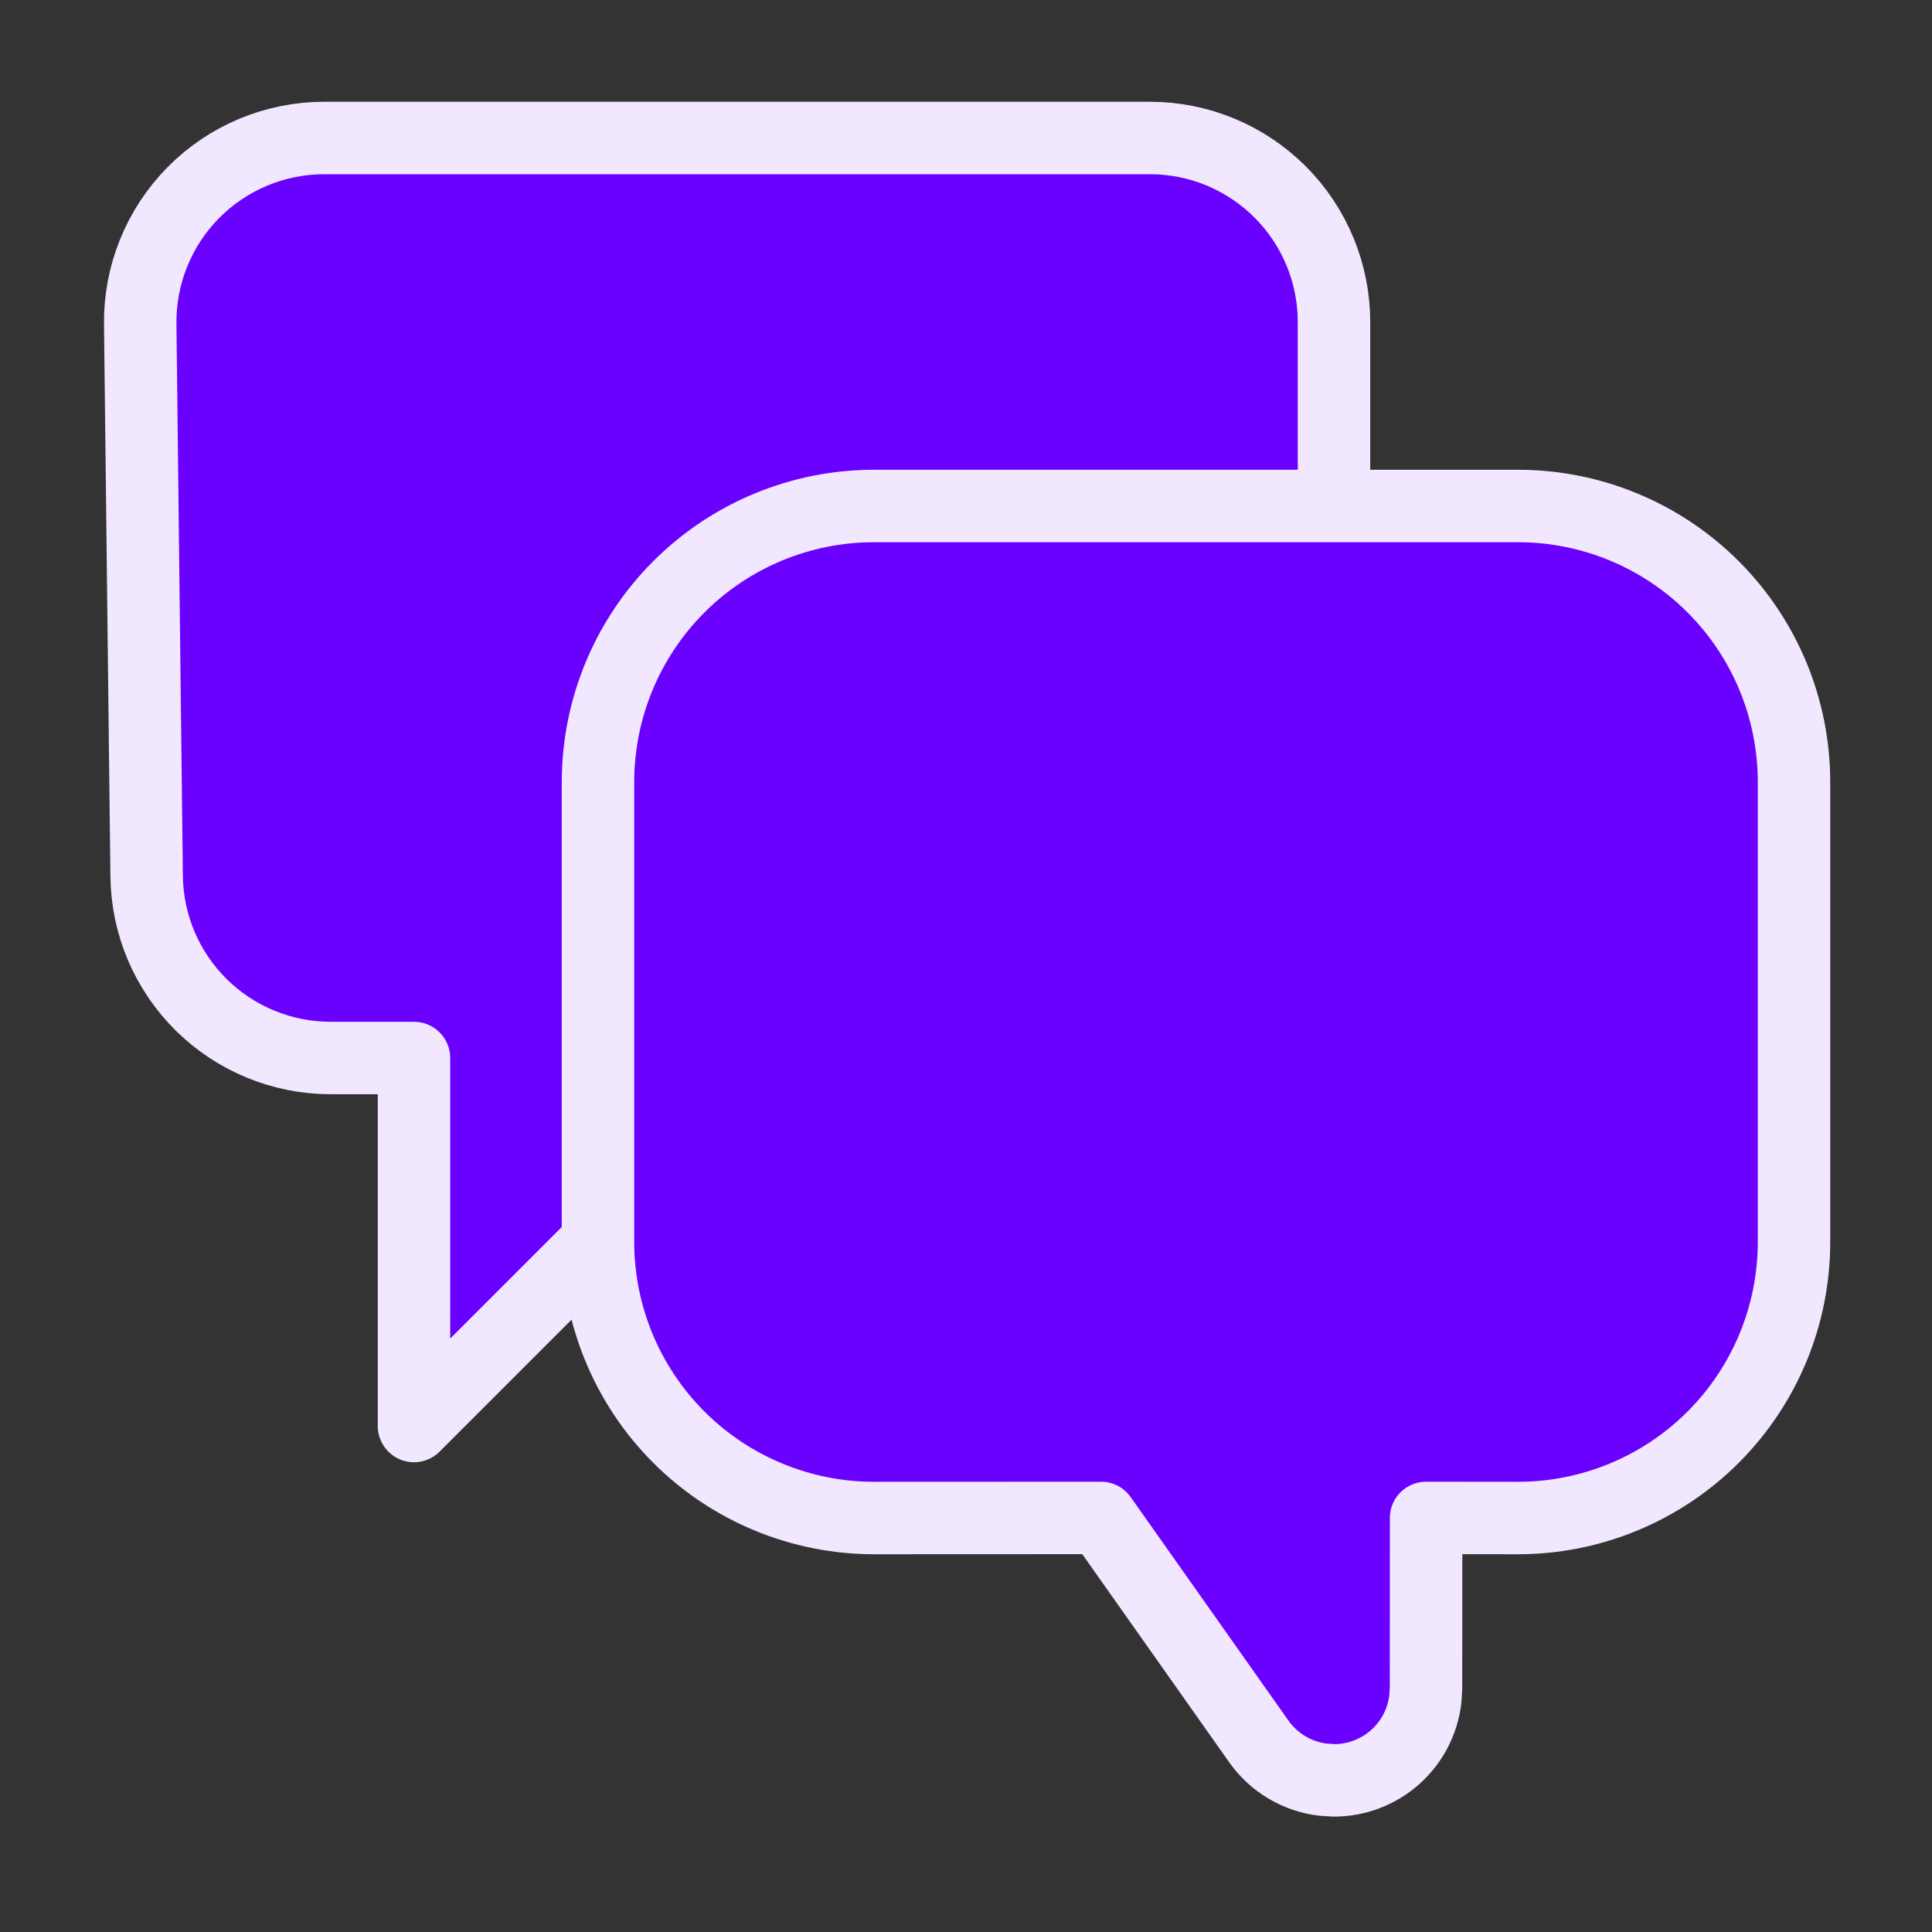 <?xml version="1.0" encoding="UTF-8"?> <svg xmlns="http://www.w3.org/2000/svg" width="40" height="40" viewBox="0 0 40 40" fill="none"><rect x="0" y="0" width="40" height="40" fill="#333333" stroke="none"/><path fill-rule="evenodd" clip-rule="evenodd" d="M12.381 25.714L8.571 29.524V21.905H6.845C5.843 21.905 4.88 21.509 4.167 20.805C3.454 20.1 3.047 19.142 3.036 18.139L2.903 6.711C2.897 6.207 2.991 5.706 3.18 5.239C3.369 4.772 3.648 4.347 4.003 3.988C4.357 3.63 4.779 3.345 5.244 3.151C5.709 2.957 6.208 2.857 6.712 2.857H23.809C24.82 2.857 25.789 3.259 26.503 3.973C27.217 4.687 27.619 5.656 27.619 6.667V10.476" fill="#6A01FE"></path><path d="M12.381 25.714L8.571 29.524V21.905H6.845C5.843 21.905 4.88 21.509 4.167 20.805C3.454 20.1 3.047 19.142 3.036 18.139L2.903 6.711C2.897 6.207 2.991 5.706 3.18 5.239C3.369 4.772 3.648 4.347 4.003 3.988C4.357 3.63 4.779 3.345 5.244 3.151C5.709 2.957 6.208 2.857 6.712 2.857H23.809C24.82 2.857 25.789 3.259 26.503 3.973C27.217 4.687 27.619 5.656 27.619 6.667V10.476" stroke="#F1E7FF" stroke-width="1.5" stroke-linecap="round" stroke-linejoin="round"></path><path fill-rule="evenodd" clip-rule="evenodd" d="M18.095 10.476C16.58 10.476 15.126 11.078 14.055 12.15C12.983 13.222 12.381 14.675 12.381 16.191V25.714C12.381 27.23 12.983 28.683 14.055 29.755C15.126 30.826 16.58 31.429 18.095 31.429L22.796 31.427L26.063 36.055C26.216 36.272 26.414 36.455 26.642 36.591C26.87 36.727 27.125 36.814 27.389 36.846L27.619 36.861C28.086 36.861 28.536 36.689 28.885 36.379C29.234 36.069 29.456 35.641 29.51 35.177L29.524 34.956L29.526 31.427L31.428 31.429C32.944 31.429 34.398 30.826 35.469 29.755C36.541 28.683 37.143 27.23 37.143 25.714V16.191C37.143 14.675 36.541 13.222 35.469 12.15C34.398 11.078 32.944 10.476 31.428 10.476H18.095Z" fill="#6A01FE" stroke="#F1E7FF" stroke-width="1.5" stroke-linecap="round" stroke-linejoin="round"></path></svg> 